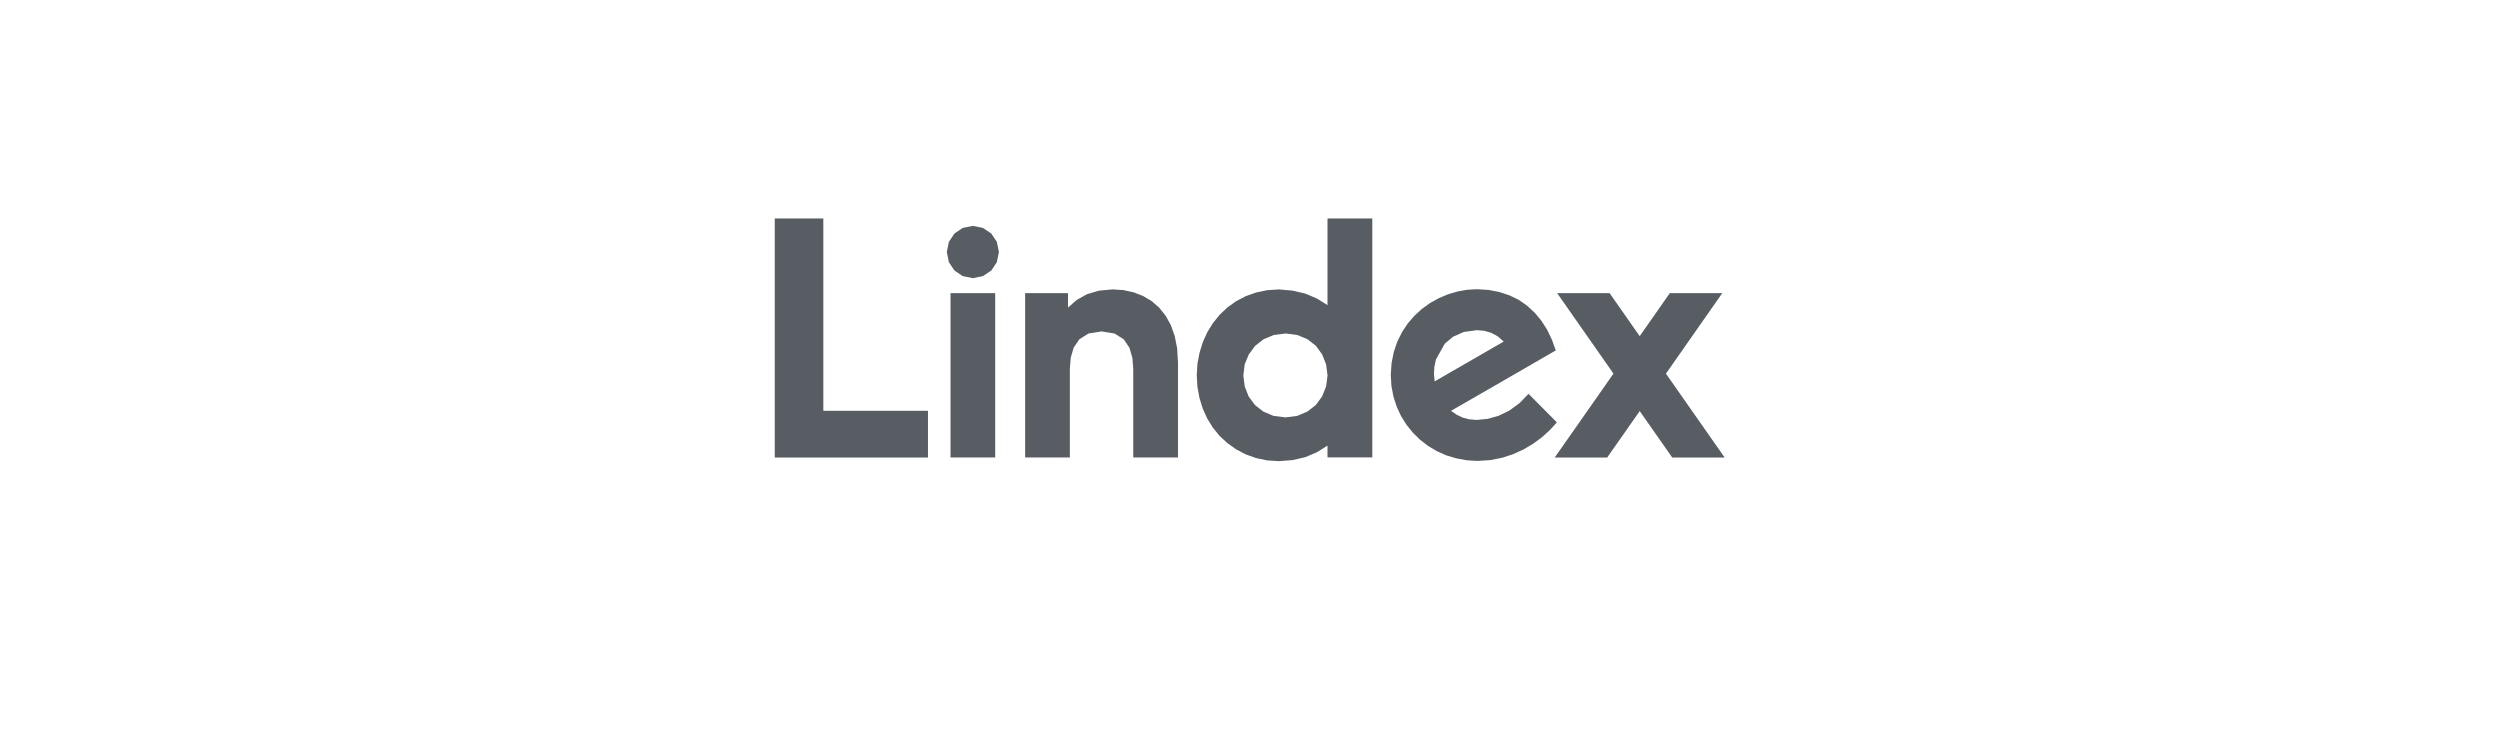 <svg width="206" height="62" viewBox="0 0 206 62" fill="none" xmlns="http://www.w3.org/2000/svg">
<path d="M113.078 37.69H109.386V36.716L108.521 37.262L107.562 37.669L106.514 37.912L105.389 38L104.414 37.937L103.496 37.744L102.641 37.438L101.854 37.025L101.138 36.512L100.495 35.922L99.942 35.24L99.477 34.487L99.106 33.669L98.836 32.8L98.668 31.884L98.612 30.932L98.668 29.979L98.844 29.059L99.114 28.189L99.484 27.37L99.949 26.617L100.502 25.936L101.138 25.334L101.854 24.82L102.641 24.408L103.496 24.104L104.414 23.911L105.389 23.846L106.512 23.948L107.559 24.191L108.519 24.599L109.386 25.144V18H113.078V37.69ZM122.647 23.887L123.541 24.06L123.841 24.16L124.109 24.245L124.372 24.333L125.134 24.7L125.831 25.188L126.454 25.76L127.005 26.42L127.48 27.165L127.5 27.204L127.877 27.986L128.196 28.875L123.759 31.438L119.563 33.853L120.01 34.161L120.514 34.404L121.069 34.551L121.678 34.602L122.584 34.514L123.487 34.258L124.367 33.832L125.203 33.221L125.95 32.451L128.079 34.592L128.284 34.807L127.719 35.428L127.071 36.017L126.341 36.558L125.544 37.032L124.682 37.425L123.756 37.725L122.781 37.914L121.751 37.98L120.864 37.927L120.007 37.77L119.187 37.527L118.412 37.182L117.681 36.75L117.016 36.236L116.417 35.651L115.891 34.996L115.444 34.28L115.087 33.508L114.821 32.685L114.655 31.817L114.6 30.909L114.663 29.935L114.843 29.017L115.131 28.167L115.518 27.38L115.99 26.666L116.541 26.025L117.157 25.46L117.829 24.974L118.561 24.569L119.315 24.25L120.095 24.019L120.891 23.877L121.69 23.831L122.647 23.887ZM135.111 27.7L137.593 24.153H141.917L137.274 30.788L142.116 37.703H137.793L135.113 33.874L132.429 37.703H128.107L132.95 30.786L128.308 24.153H132.632L135.111 27.7ZM67.842 33.852H76.465V37.7H63.84V18H67.842V33.852ZM92.582 23.906L93.42 24.089L94.194 24.391L94.898 24.811L95.519 25.355L96.051 26.018L96.482 26.797L96.799 27.696L96.998 28.714L97.066 29.849V37.697H93.379V30.399L93.309 29.491L93.064 28.65L92.592 27.956L91.844 27.484L90.77 27.309L89.693 27.481L88.945 27.951L88.473 28.641L88.227 29.479L88.156 30.388V37.697H84.471V24.152H88.003V25.346L88.724 24.712L89.576 24.239L90.565 23.947L91.69 23.845L92.582 23.906ZM82.004 37.693H78.323V24.153H82.004V37.693ZM104.955 27.605L104.114 27.957L103.423 28.5L102.901 29.204L102.565 30.018L102.451 30.932L102.565 31.842L102.887 32.668L103.408 33.372L104.1 33.915L104.94 34.269L105.915 34.393L106.889 34.269L107.729 33.915L108.421 33.372L108.942 32.668L109.271 31.842L109.388 30.943L109.273 30.03L108.945 29.204L108.436 28.5L107.744 27.957L106.903 27.605L105.93 27.48L104.955 27.605ZM120.621 27.352L119.739 27.743L119.052 28.315L118.321 29.621L118.195 30.21L118.158 30.816L118.215 31.426L123.904 28.145L123.417 27.716L122.876 27.424L122.297 27.256L121.69 27.209L120.621 27.352ZM80.999 18.781L81.681 19.243L82.141 19.928L82.311 20.766L82.141 21.604L81.681 22.291L80.999 22.751L80.163 22.922L79.328 22.751L78.645 22.291L78.186 21.604L78.018 20.766L78.186 19.928L78.645 19.243L79.328 18.781L80.163 18.612L80.999 18.781Z" fill="#585D64"/>
</svg>

